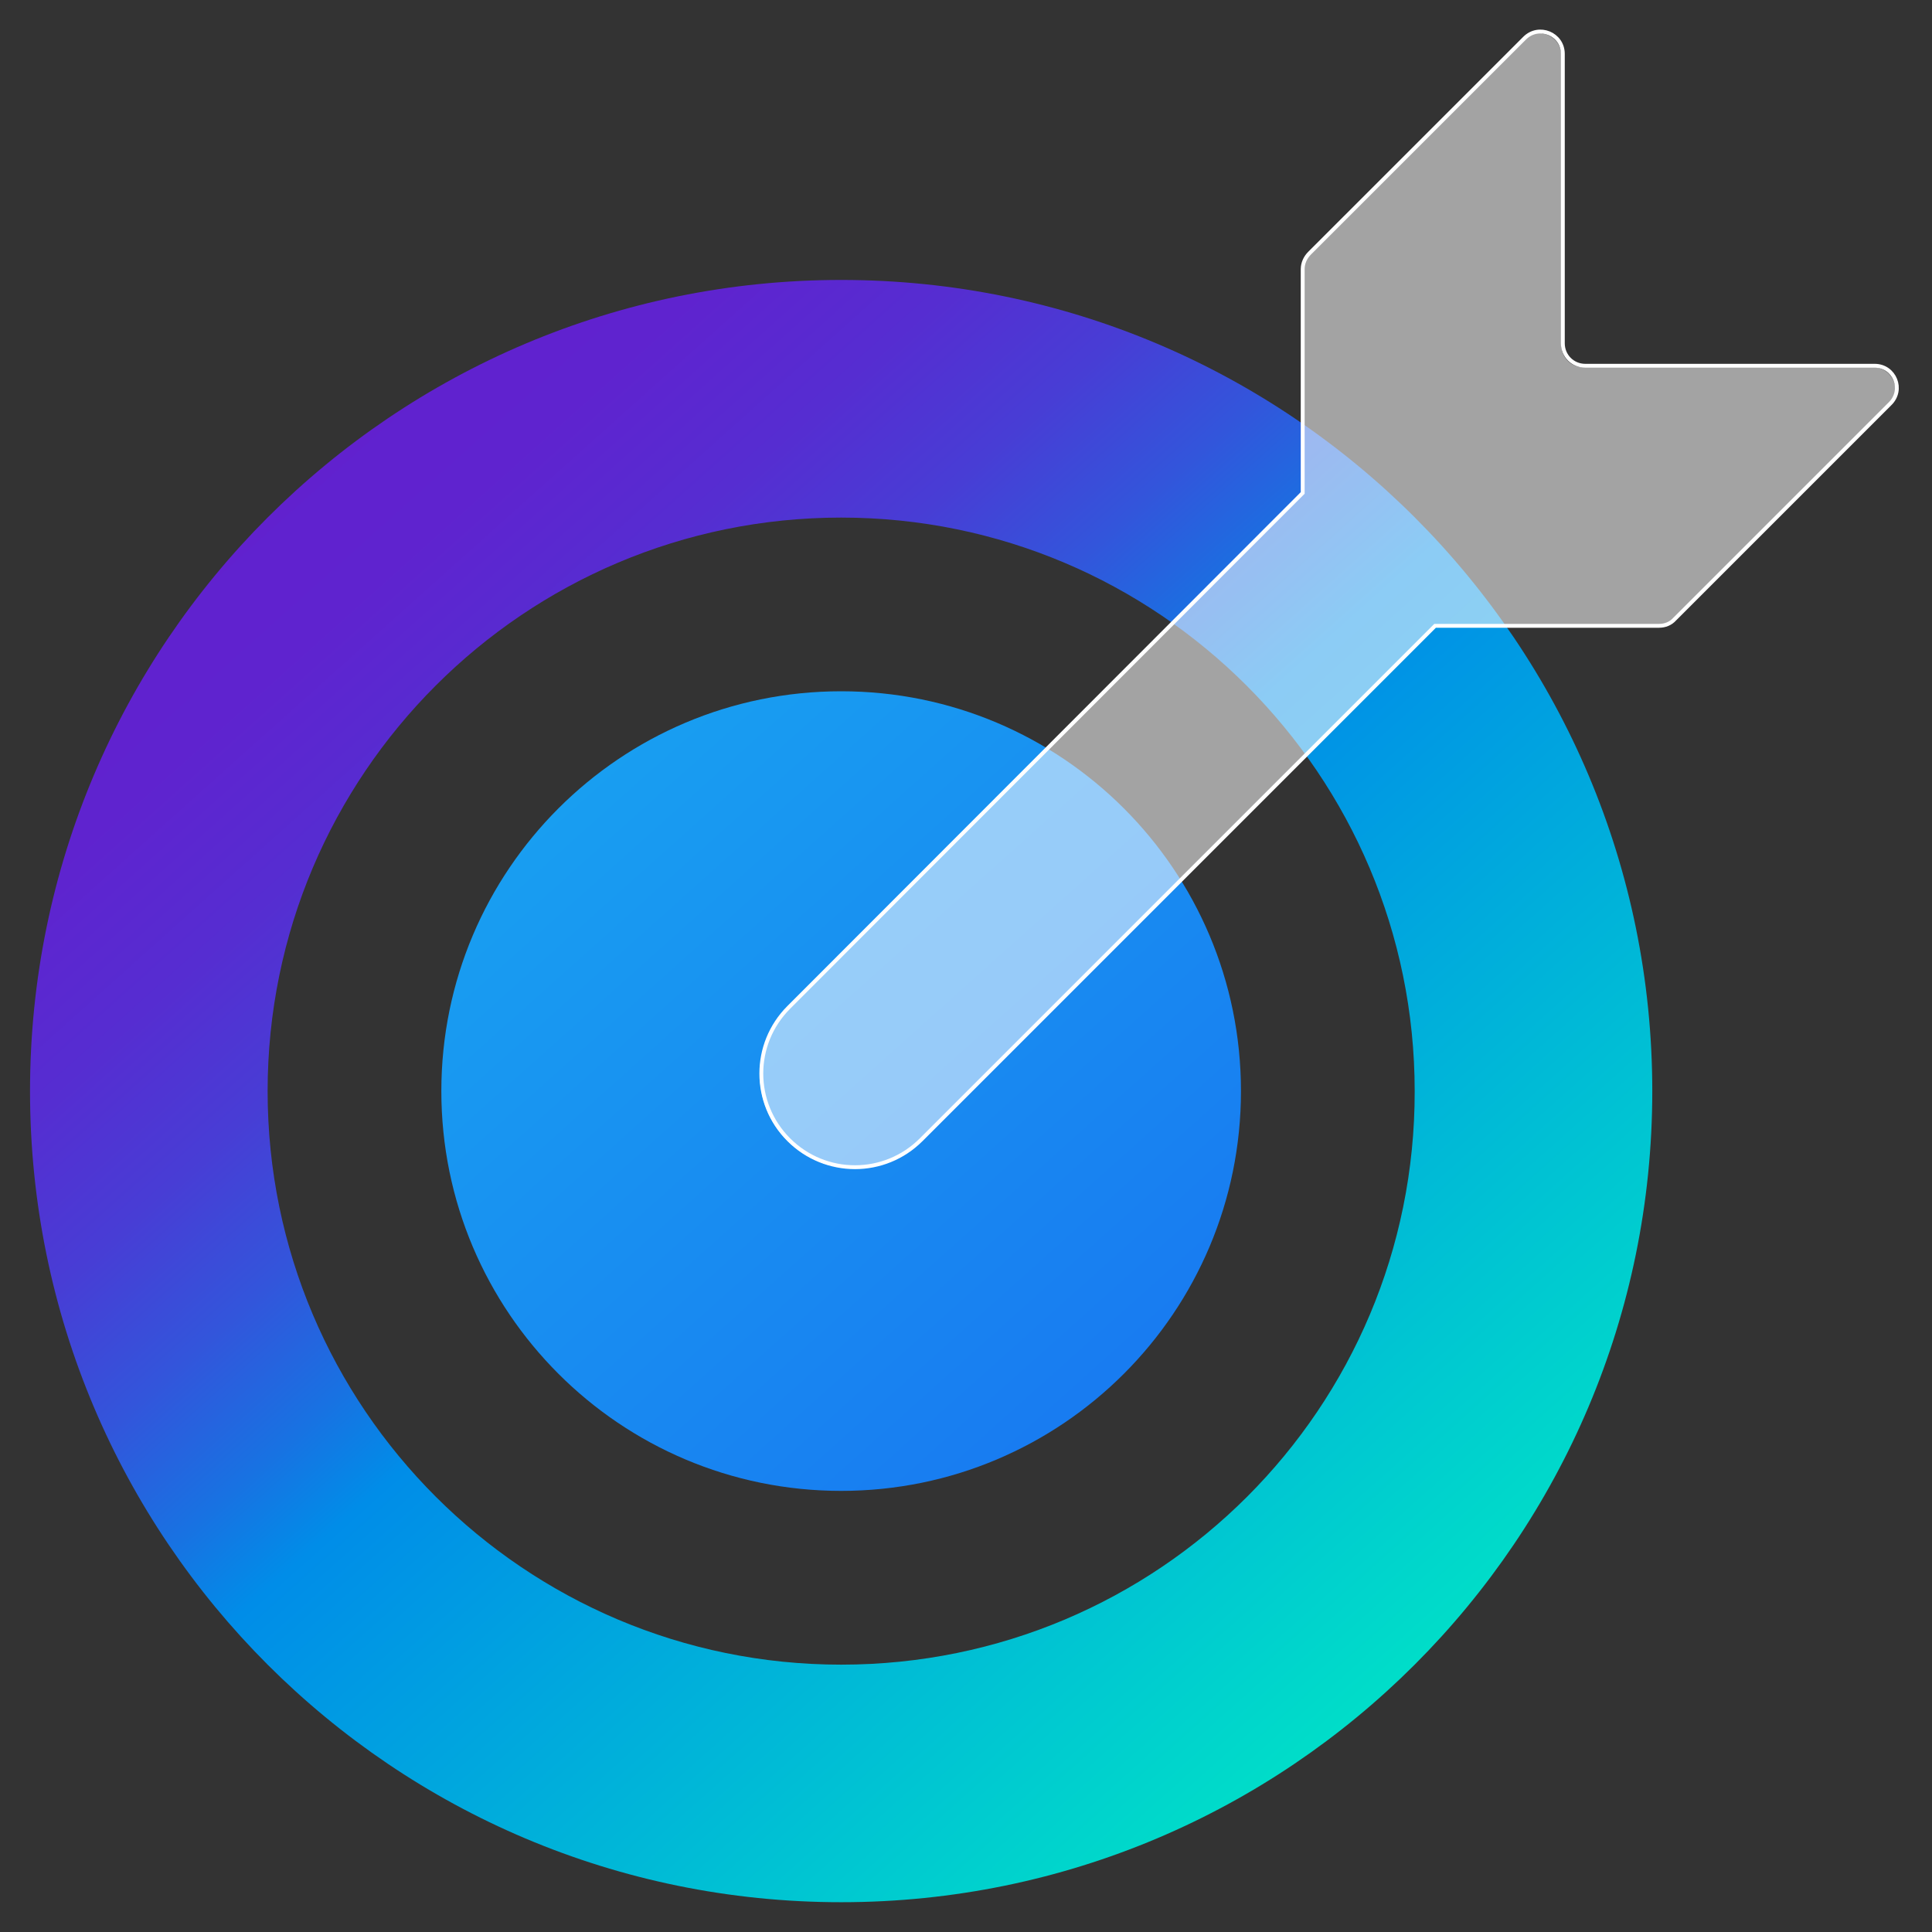 <svg xmlns="http://www.w3.org/2000/svg" xmlns:xlink="http://www.w3.org/1999/xlink" id="Layer_1" x="0px" y="0px" viewBox="0 0 500 500" style="enable-background:new 0 0 500 500;" xml:space="preserve"><rect x="0" y="0" width="500" height="500" fill="#333333" stroke="none"/><style type="text/css">	.st0{fill:url(#SVGID_1_);}	.st1{fill:url(#SVGID_00000085933834741811455540000011983820236999882653_);}	.st2{fill:none;stroke:#FFFFFF;stroke-miterlimit:10;}	.st3{opacity:0.55;fill:#FFFFFF;enable-background:new    ;}</style><g>	<g>					<linearGradient id="SVGID_1_" gradientUnits="userSpaceOnUse" x1="45.601" y1="28.245" x2="403.848" y2="428.149" gradientTransform="matrix(1 0 0 1 0 62)">			<stop offset="0.044" style="stop-color:#6220CE"></stop>			<stop offset="0.147" style="stop-color:#5F23CF"></stop>			<stop offset="0.227" style="stop-color:#562DD1"></stop>			<stop offset="0.298" style="stop-color:#483DD5"></stop>			<stop offset="0.365" style="stop-color:#3355DB"></stop>			<stop offset="0.428" style="stop-color:#1872E2"></stop>			<stop offset="0.475" style="stop-color:#008DE8"></stop>			<stop offset="0.953" style="stop-color:#00EEC2"></stop>		</linearGradient>		<path class="st0" d="M217.69,72.45c-115.93,0-209.92,93.99-209.92,209.92s93.99,209.92,209.92,209.92s209.92-93.99,209.92-209.92    S333.76,72.45,217.69,72.45z M217.69,430.81c-81.94,0-148.43-66.5-148.43-148.43s66.5-148.43,148.43-148.43    s148.43,66.5,148.43,148.43C366.26,364.45,299.76,430.81,217.69,430.81z"></path>					<linearGradient id="SVGID_00000087404250450945309550000006996848098450411693_" gradientUnits="userSpaceOnUse" x1="48.606" y1="31.626" x2="404.394" y2="428.785" gradientTransform="matrix(1 0 0 1 0 62)">			<stop offset="0" style="stop-color:#18B7F1"></stop>			<stop offset="1" style="stop-color:#185EF1"></stop>		</linearGradient>		<path style="fill:url(#SVGID_00000087404250450945309550000006996848098450411693_);" d="M217.69,178.9    c-57.15,0-103.47,46.32-103.47,103.47s46.32,103.47,103.47,103.47s103.47-46.32,103.47-103.47S274.84,178.9,217.69,178.9z"></path>		<g>			<g>				<defs>					<path id="SVGID_00000026138376270498465640000003993201889343674519_" d="M485.17,94.66h-74.89c-3.25,0-5.82-2.57-5.82-5.82       V13.94c0-5.15-6.23-7.72-9.89-4.06L338.9,65.54c-1.08,1.08-1.76,2.57-1.76,4.06v57.97l-133,133.13       c-9.48,9.48-9.48,24.78,0,34.26l0,0c9.48,9.48,24.78,9.48,34.26,0l133-133h57.97c1.49,0,2.98-0.54,4.06-1.76l55.66-55.66       C492.89,100.89,490.32,94.66,485.17,94.66z"></path>				</defs>				<clipPath id="SVGID_00000070801099581173226300000003149435060713319063_">					<use xlink:href="#SVGID_00000026138376270498465640000003993201889343674519_" style="overflow:visible;"></use>				</clipPath>			</g>		</g>		<g>			<path class="st2" d="M485.17,94.66h-74.89c-3.25,0-5.82-2.57-5.82-5.82V13.94c0-5.15-6.23-7.72-9.89-4.06L338.9,65.54     c-1.08,1.08-1.76,2.57-1.76,4.06v57.97l-133,133.13c-9.48,9.48-9.48,24.78,0,34.26l0,0c9.48,9.48,24.78,9.48,34.26,0l133-133     h57.97c1.49,0,2.98-0.54,4.06-1.76l55.66-55.66C492.89,100.89,490.32,94.66,485.17,94.66z"></path>			<g>				<path class="st3" d="M484.77,95.07h-74.89c-3.25,0-5.82-2.57-5.82-5.82V14.35c0-5.15-6.23-7.72-9.89-4.06L338.5,65.95      c-1.08,1.08-1.76,2.57-1.76,4.06v57.97l-133,133c-9.48,9.48-9.48,24.78,0,34.26l0,0c9.48,9.48,24.78,9.48,34.26,0l133-133h57.97      c1.49,0,2.98-0.54,4.06-1.76l55.66-55.66C492.49,101.3,489.91,95.07,484.77,95.07z"></path>			</g>		</g>	</g></g></svg>